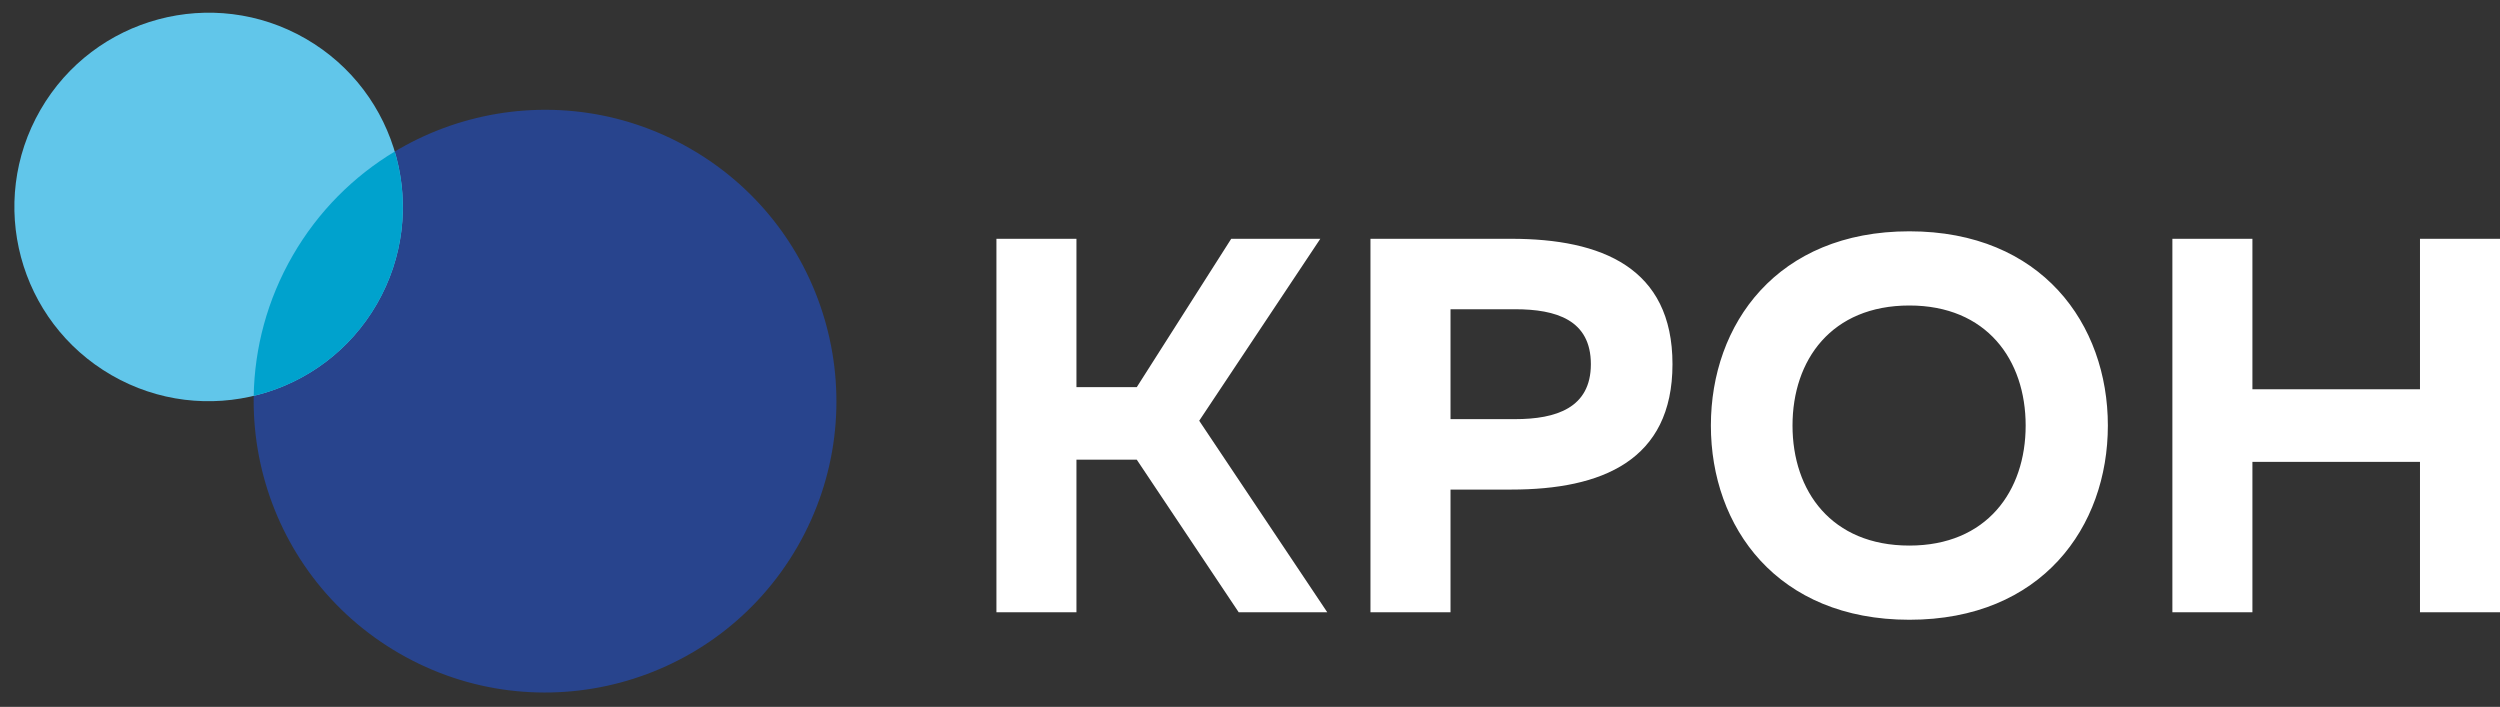 <svg width="145" height="41" viewBox="0 0 145 41" fill="none" xmlns="http://www.w3.org/2000/svg">
    <rect x="0" y="0" width="145" height="41" fill="#333333" stroke="none"/>
    <path d="M23.163 37.899C31.245 42.567 41.58 39.796 46.247 31.717C50.911 23.634 48.142 13.298 40.06 8.634C31.979 3.969 21.645 6.737 16.98 14.82C12.313 22.902 15.083 33.233 23.163 37.899Z" fill="#28448D"/>
    <path d="M6.469 21.76C11.857 24.871 18.746 23.023 21.857 17.636C24.966 12.248 23.12 5.36 17.733 2.246C12.346 -0.863 5.457 0.984 2.347 6.37C-0.767 11.759 1.079 18.647 6.469 21.76Z" fill="#61C6EA"/>
    <path d="M22.896 8.789C20.521 10.217 18.462 12.25 16.978 14.82C15.495 17.39 14.763 20.188 14.715 22.96C17.62 22.268 20.244 20.428 21.856 17.637C23.466 14.845 23.747 11.652 22.896 8.789Z" fill="#00A2CD"/>
    <path d="M62.434 35.511V26.662H65.933L71.844 35.511H76.981L69.554 24.403L76.578 13.85H71.411L65.933 22.454H62.434V13.85H57.793V35.511H62.434ZM79.487 13.85V35.511H84.13V28.395H87.656C92.888 28.395 97.004 26.725 97.004 21.122C97.004 15.522 92.888 13.85 87.656 13.85H79.487ZM92.27 21.122C92.27 23.66 90.257 24.31 87.873 24.31H84.13V17.936H87.873C90.257 17.936 92.27 18.554 92.27 21.122ZM99.231 24.681C99.231 30.562 103.069 35.946 110.744 35.946C118.418 35.946 122.256 30.562 122.256 24.681C122.256 18.801 118.418 13.416 110.744 13.416C103.069 13.416 99.231 18.801 99.231 24.681ZM117.488 24.681C117.488 28.487 115.231 31.643 110.744 31.643C106.225 31.643 103.966 28.487 103.966 24.681C103.966 20.875 106.225 17.719 110.744 17.719C115.231 17.719 117.488 20.875 117.488 24.681ZM140.359 13.85V22.579H130.64V13.85H125.998V35.511H130.64V26.787H140.359V35.511H145.001V13.85H140.359Z" fill="white"/>
</svg>